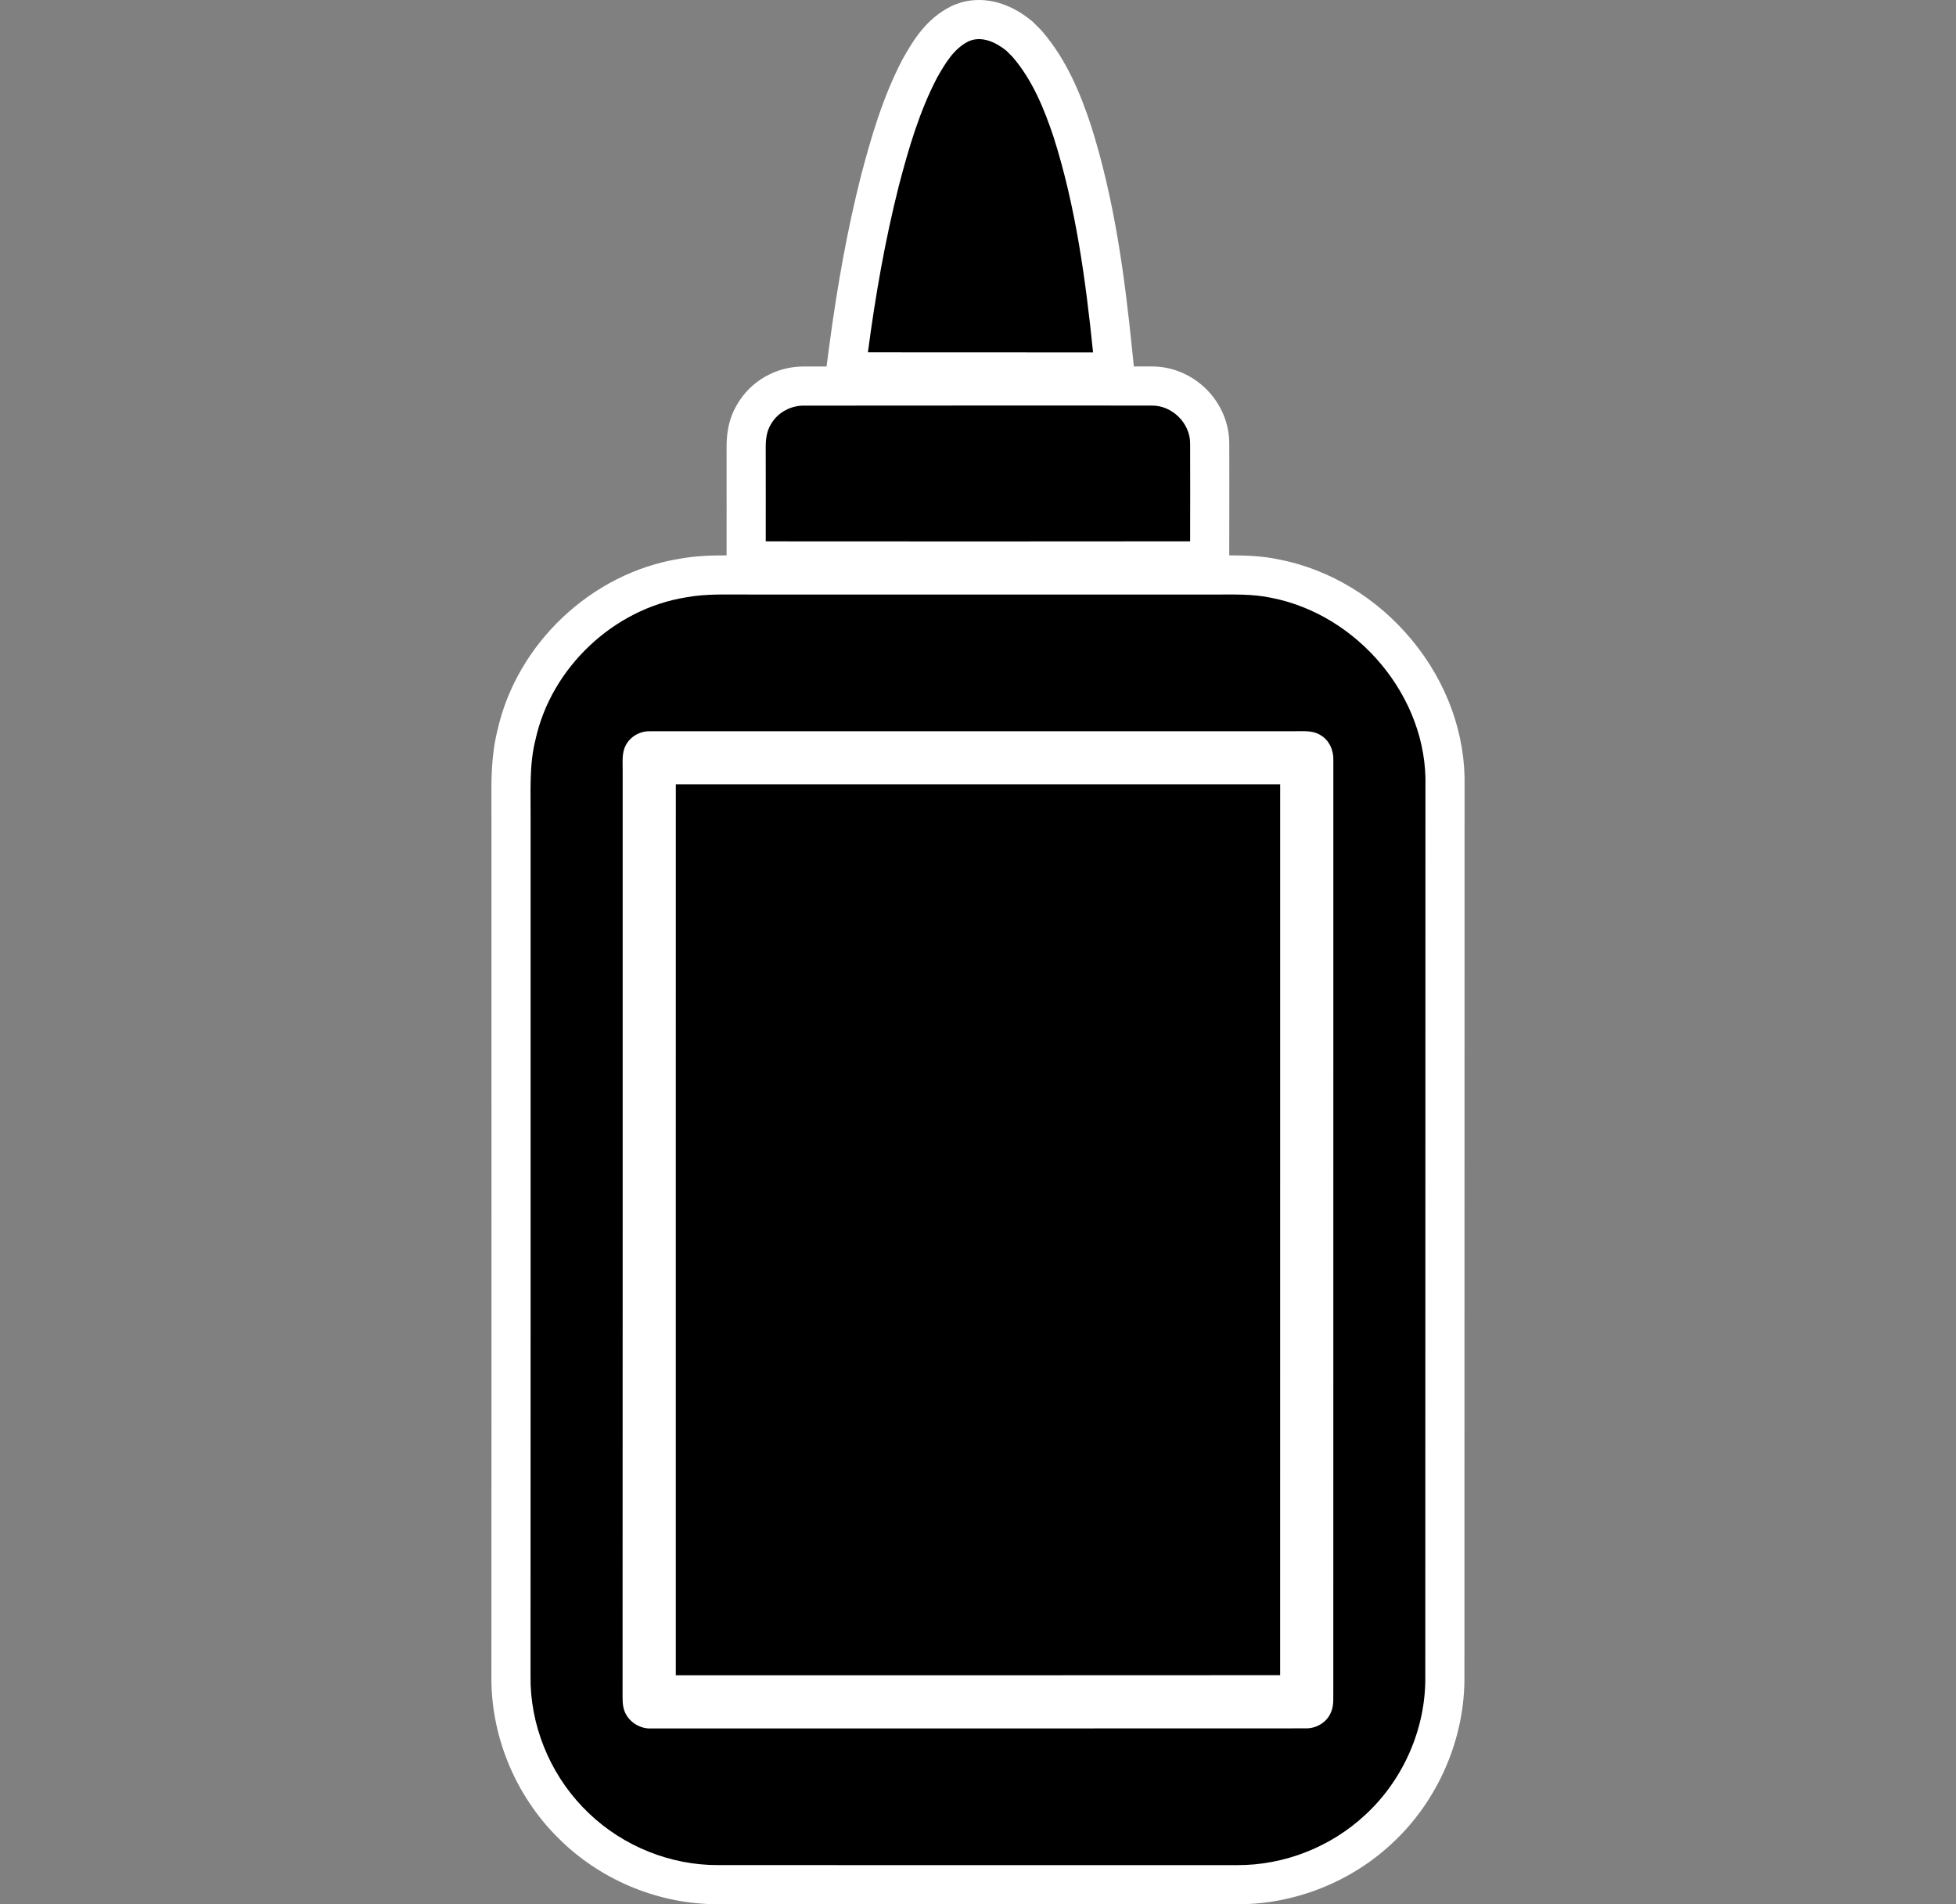 <?xml version="1.0" encoding="iso-8859-1"?>
<!-- Generator: Adobe Illustrator 24.2.0, SVG Export Plug-In . SVG Version: 6.00 Build 0)  -->
<svg version="1.1" id="Layer_1" xmlns="http://www.w3.org/2000/svg" xmlns:xlink="http://www.w3.org/1999/xlink" x="0px" y="0px"
	 viewBox="0 0 1500 1460" style="enable-background:new 0 0 1500 1460;" xml:space="preserve">
<rect x="0" y="0" width="1500" height="1460" fill="#808080" stroke="none"/>
<style type="text/css">
	.st0{fill:#FFFFFF;}
</style>
<g>
	<g>
		<path class="st0" d="M749.87,1460c-66.42,0-132.85-0.01-199.26-0.04l-0.55,0c-43.8,0-87.21-17.48-119.1-47.94l-0.25-0.24
			l-5.53-5.53l-0.23-0.24c-31.1-32.49-48.63-76.67-48.11-121.24c0.08-146.13,0.07-294.72,0.05-438.41
			c-0.01-73.1-0.01-146.2-0.01-219.31l0-0.27c0.03-3.74,0.01-7.49-0.02-11.47c-0.11-16.87-0.24-35.96,4.61-55.32
			c14.89-66.65,72.16-120.67,139.51-131.56c12.62-2.32,24.81-2.64,36.12-2.64c0.04,0,0.08,0,0.12,0l-0.01-10.72
			c-0.01-8.82,0-17.63,0.01-26.45c0.01-14.28,0.03-29.05-0.02-43.55c-0.16-9.88,0.67-22.71,8.15-35.06
			c10.36-17.92,29.81-29.03,50.92-29.03c0.49,0,0.97,0.01,1.46,0.02c0,0,13.91,0,16.13,0l1.95-14.78
			c6.44-48.81,14.41-91.68,24.36-131.04l0.07-0.25c7.24-27.64,16.28-59.62,31.83-89.37l0.26-0.49l0.28-0.48
			c7.31-12.79,17.31-30.31,37.21-39.96l0.53-0.26l0.54-0.24C737.16,1.39,743.84,0,750.74,0c13.56,0,27.37,5.4,39.94,15.61l1.2,0.97
			l6.62,6.62l0.73,0.85c19.12,22.2,29.52,48.56,37.17,71.41l0.14,0.43c18.18,57.11,25.91,116.07,31.55,171.27l1.41,13.79
			c4.62,0.01,9.16,0.01,13.63,0.02c0.21,0,0.43,0,0.64,0c15.27,0,30.43,6.45,41.59,17.69c11.07,11.15,17.37,26.2,17.32,41.34
			c0.09,20.06,0.06,40.4,0.02,60.08l-0.04,25.73c0.21,0,0.42,0,0.62,0c11.83,0,24.56,0.38,37.5,3.12
			c39.05,7.62,75.21,29.5,101.85,61.64c27.06,32.65,41.43,72.57,40.5,112.44c-0.03,227.22-0.07,454.44-0.11,681.68
			c0.65,47.87-20.07,95.93-55.48,128.62c-31.72,29.68-74.77,46.69-118.13,46.69L749.87,1460z"/>
		<path class="st0" d="M446.63,1385.27l5.06,5.06c26.36,25.19,62.44,39.78,98.92,39.63c132.64,0.07,265.29,0.03,397.93,0.03
			c36.2,0.23,72.16-13.92,98.58-38.67c29.28-27,46.51-66.58,45.9-106.43c0.05-227.43,0.08-454.85,0.11-682.26
			c1.78-68.21-51.92-131.48-118.33-144.31c-14.46-3.1-29.32-2.45-44.01-2.48c-118.67,0-237.32-0.02-355.99-0.02
			c-16.26,0.16-32.63-0.83-48.69,2.17c-55.65,8.86-103.31,53.92-115.42,108.92c-5.01,19.67-3.61,40.07-3.79,60.13
			c-0.02,219.3,0.07,438.61-0.05,657.91C406.37,1321.9,421.11,1358.61,446.63,1385.27z M479.21,1312.66
			c-2.22-5.13-1.7-10.84-1.78-16.27c0.11-235.07,0.08-470.13,0.08-705.21c0.13-6.63-0.93-13.79,2.45-19.88
			c3.46-6.66,10.82-10.79,18.28-10.64c164.9-0.07,329.78,0.02,494.69-0.03c6.58,0.08,13.73-0.8,19.6,2.92
			c6.82,3.85,10.27,11.77,9.97,19.41c0.02,237.29-0.05,474.57-0.02,711.84c-0.18,5.99,0.69,12.31-1.78,17.97
			c-3.12,7.88-11.52,12.7-19.85,12.37c-167.04,0.11-334.09,0.05-501.16,0.07C491.14,1325.7,482.63,1320.59,479.21,1312.66z
			 M518.27,601.38c154.48-0.03,308.97-0.03,463.45,0c0.02,227.66,0,455.32-0.02,682.98c-154.48,0.07-308.97,0.13-463.45,0.07
			C518.27,1056.73,518.2,829.05,518.27,601.38z M591.18,325.3c5.17-9.19,15.65-14.67,26.12-14.3c88.65,0.02,177.34-0.2,266-0.03
			c15.46-0.28,29.48,13.52,29.37,29.01c0.11,25.02,0.03,50.05,0,75.05c-108.48,0.13-216.95,0.11-325.44,0.02
			c-0.02-23.42,0.07-46.85-0.02-70.27C587.1,338.13,587.56,331.11,591.18,325.3z M718.67,59.46c6.09-10.66,12.78-22.28,24.26-27.85
			c10.04-4.39,20.98,0.9,28.83,7.28l4.73,4.73c15.18,17.63,24.14,39.52,31.45,61.36c17.04,53.54,24.6,109.51,30.3,165.22
			c-57.56-0.13-115.11,0.07-172.67-0.07c5.66-42.91,13.09-85.63,23.7-127.62C696.71,114.13,704.99,85.61,718.67,59.46z"/>
	</g>
	<path d="M446.63,1385.27l5.06,5.06c26.36,25.19,62.44,39.78,98.92,39.63c132.64,0.07,265.29,0.03,397.93,0.03
		c36.2,0.23,72.16-13.92,98.58-38.67c29.28-27,46.51-66.58,45.9-106.43c0.05-227.43,0.08-454.85,0.11-682.26
		c1.78-68.21-51.92-131.48-118.33-144.31c-14.46-3.1-29.32-2.45-44.01-2.48c-118.67,0-237.32-0.02-355.99-0.02
		c-16.26,0.16-32.63-0.83-48.69,2.17c-55.65,8.86-103.31,53.92-115.42,108.92c-5.01,19.67-3.61,40.07-3.79,60.13
		c-0.02,219.3,0.07,438.61-0.05,657.91C406.37,1321.9,421.11,1358.61,446.63,1385.27z M479.21,1312.66
		c-2.22-5.13-1.7-10.84-1.78-16.27c0.11-235.07,0.08-470.13,0.08-705.21c0.13-6.63-0.93-13.79,2.45-19.88
		c3.46-6.66,10.82-10.79,18.28-10.64c164.9-0.07,329.78,0.02,494.69-0.03c6.58,0.08,13.73-0.8,19.6,2.92
		c6.82,3.85,10.27,11.77,9.97,19.41c0.02,237.29-0.05,474.57-0.02,711.84c-0.18,5.99,0.69,12.31-1.78,17.97
		c-3.12,7.88-11.52,12.7-19.85,12.37c-167.04,0.11-334.09,0.05-501.16,0.07C491.14,1325.7,482.63,1320.59,479.21,1312.66z
		 M518.27,601.38c154.48-0.03,308.97-0.03,463.45,0c0.02,227.66,0,455.32-0.02,682.98c-154.48,0.07-308.97,0.13-463.45,0.07
		C518.27,1056.73,518.2,829.05,518.27,601.38z M591.18,325.3c5.17-9.19,15.65-14.67,26.12-14.3c88.65,0.02,177.34-0.2,266-0.03
		c15.46-0.28,29.48,13.52,29.37,29.01c0.11,25.02,0.03,50.05,0,75.05c-108.48,0.13-216.95,0.11-325.44,0.02
		c-0.02-23.42,0.07-46.85-0.02-70.27C587.1,338.13,587.56,331.11,591.18,325.3z M718.67,59.46c6.09-10.66,12.78-22.28,24.26-27.85
		c10.04-4.39,20.98,0.9,28.83,7.28l4.73,4.73c15.18,17.63,24.14,39.52,31.45,61.36c17.04,53.54,24.6,109.51,30.3,165.22
		c-57.56-0.13-115.11,0.07-172.67-0.07c5.66-42.91,13.09-85.63,23.7-127.62C696.71,114.13,704.99,85.61,718.67,59.46z"/>
</g>
</svg>
